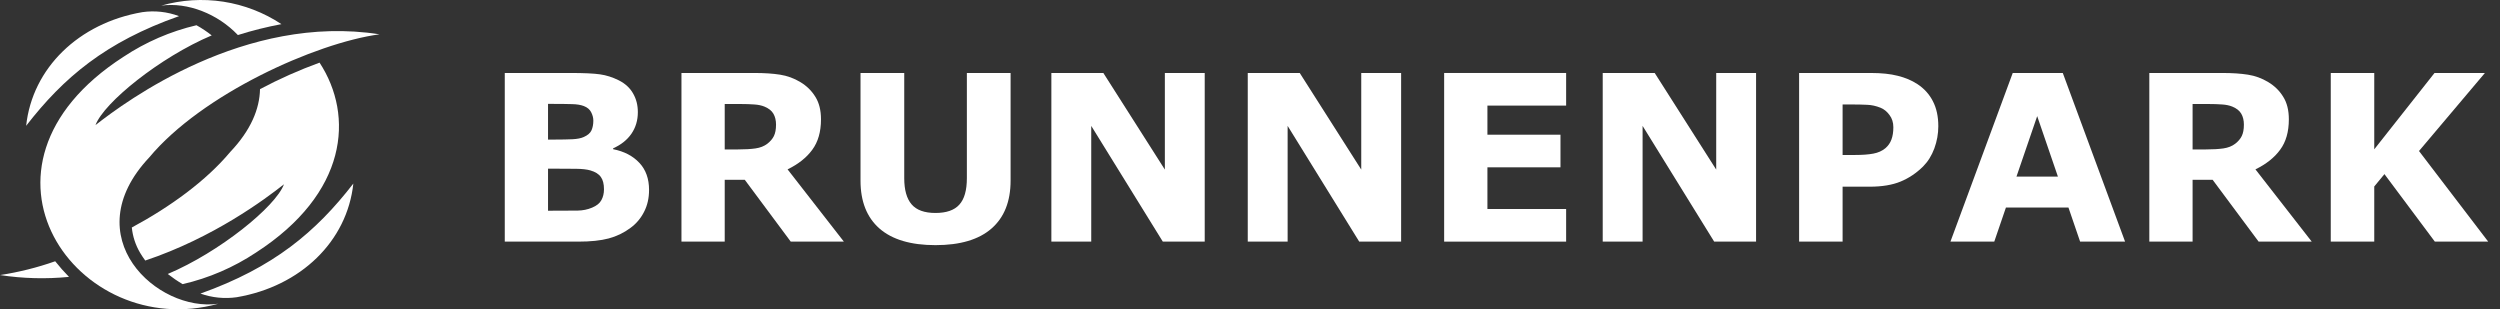 <?xml version="1.0" encoding="UTF-8"?> <svg xmlns="http://www.w3.org/2000/svg" width="194" height="24" viewBox="0 0 194 24" fill="none"><rect x="0" y="0" width="194" height="24" fill="#333333" stroke="none"/> <path d="M12.512 0.436C14.569 0.154 16.908 1.084 18.457 2.719C19.567 2.371 20.696 2.088 21.839 1.873C20.481 0.974 18.943 0.38 17.333 0.131C15.723 -0.117 14.078 -0.013 12.512 0.436ZM27.419 14.244C24.516 17.992 21.247 20.753 15.555 22.782C16.458 23.103 17.425 23.2 18.373 23.064C23.333 22.219 26.94 18.724 27.419 14.244ZM20.177 6.917C20.148 8.439 19.472 10.102 17.866 11.792C16.006 14.019 13.216 16.047 10.229 17.654C10.298 18.351 10.52 19.024 10.877 19.626C10.99 19.823 11.131 20.021 11.272 20.218C16.57 18.443 20.571 15.456 22.036 14.3C21.388 16.047 17.02 19.57 13.019 21.261C13.386 21.549 13.772 21.813 14.174 22.05C16.203 21.581 18.131 20.75 19.866 19.598C26.968 15.005 27.503 9.003 24.798 4.86C23.212 5.438 21.667 6.125 20.177 6.917ZM4.283 20.274C2.892 20.764 1.458 21.122 0 21.345C1.772 21.616 3.571 21.663 5.354 21.486C4.976 21.102 4.618 20.697 4.283 20.274Z" fill="white"></path> <path d="M16.936 23.571C12.202 24.248 5.777 18.386 11.582 12.215C15.668 7.312 24.488 3.339 29.448 2.662C19.021 1.028 9.778 7.847 7.411 9.707C8.059 7.96 12.427 4.438 16.429 2.747C16.056 2.452 15.661 2.188 15.245 1.958C13.226 2.432 11.309 3.263 9.581 4.409C-3.748 13.004 6.03 26.587 16.936 23.571ZM2.029 9.763C4.931 6.016 8.2 3.254 13.893 1.253C12.985 0.912 12.006 0.805 11.046 0.943C6.115 1.789 2.508 5.283 2.029 9.763Z" fill="white"></path> <path d="M50.367 14.742C50.367 15.375 50.238 15.94 49.98 16.439C49.728 16.936 49.38 17.35 48.935 17.678C48.419 18.064 47.851 18.34 47.23 18.504C46.614 18.668 45.832 18.75 44.883 18.75H39.17V5.663H44.25C45.305 5.663 46.075 5.698 46.562 5.769C47.054 5.839 47.54 5.994 48.02 6.234C48.519 6.486 48.888 6.826 49.128 7.254C49.374 7.676 49.497 8.159 49.497 8.704C49.497 9.337 49.33 9.896 48.996 10.383C48.662 10.863 48.19 11.238 47.581 11.508V11.578C48.437 11.748 49.113 12.1 49.611 12.633C50.115 13.166 50.367 13.869 50.367 14.742ZM46.043 9.363C46.043 9.146 45.987 8.93 45.876 8.713C45.77 8.496 45.58 8.335 45.305 8.229C45.059 8.136 44.751 8.086 44.382 8.08C44.019 8.068 43.506 8.062 42.844 8.062H42.527V10.831H43.055C43.588 10.831 44.042 10.822 44.417 10.805C44.792 10.787 45.088 10.729 45.305 10.629C45.609 10.494 45.809 10.321 45.902 10.11C45.996 9.894 46.043 9.645 46.043 9.363ZM46.869 14.69C46.869 14.273 46.787 13.954 46.623 13.731C46.465 13.503 46.192 13.333 45.806 13.222C45.542 13.146 45.179 13.104 44.716 13.099C44.253 13.093 43.77 13.09 43.266 13.09H42.527V16.351H42.773C43.723 16.351 44.402 16.348 44.812 16.342C45.223 16.336 45.601 16.26 45.946 16.113C46.298 15.967 46.538 15.773 46.667 15.533C46.802 15.287 46.869 15.006 46.869 14.69Z" fill="white"></path> <path d="M60.22 9.671C60.22 9.343 60.152 9.062 60.018 8.827C59.883 8.593 59.651 8.408 59.323 8.273C59.095 8.18 58.828 8.124 58.523 8.106C58.219 8.083 57.864 8.071 57.46 8.071H56.238V11.596H57.275C57.815 11.596 58.266 11.569 58.629 11.517C58.992 11.464 59.297 11.344 59.543 11.156C59.777 10.975 59.947 10.775 60.053 10.559C60.164 10.336 60.22 10.04 60.22 9.671ZM65.484 18.75H61.362L57.794 13.951H56.238V18.75H52.881V5.663H58.541C59.315 5.663 59.98 5.707 60.536 5.795C61.093 5.883 61.614 6.073 62.101 6.366C62.593 6.659 62.982 7.04 63.27 7.509C63.562 7.972 63.709 8.555 63.709 9.258C63.709 10.225 63.483 11.013 63.032 11.622C62.587 12.231 61.948 12.738 61.116 13.143L65.484 18.75Z" fill="white"></path> <path d="M78.422 14.013C78.422 15.63 77.93 16.869 76.945 17.73C75.961 18.592 74.511 19.023 72.595 19.023C70.679 19.023 69.228 18.592 68.244 17.73C67.266 16.869 66.776 15.633 66.776 14.021V5.663H70.169V13.828C70.169 14.736 70.359 15.413 70.74 15.858C71.121 16.304 71.739 16.526 72.595 16.526C73.439 16.526 74.054 16.312 74.44 15.885C74.833 15.457 75.029 14.771 75.029 13.828V5.663H78.422V14.013Z" fill="white"></path> <path d="M93.486 18.75H90.234L84.68 9.768V18.75H81.586V5.663H85.62L90.393 13.16V5.663H93.486V18.75Z" fill="white"></path> <path d="M108.727 18.75H105.475L99.92 9.768V18.75H96.826V5.663H100.86L105.633 13.16V5.663H108.727V18.75Z" fill="white"></path> <path d="M121.532 18.75H112.066V5.663H121.532V8.194H115.424V10.453H121.093V12.984H115.424V16.219H121.532V18.75Z" fill="white"></path> <path d="M136.271 18.75H133.02L127.465 9.768V18.75H124.371V5.663H128.405L133.178 13.16V5.663H136.271V18.75Z" fill="white"></path> <path d="M150.413 9.794C150.413 10.38 150.311 10.954 150.105 11.517C149.9 12.073 149.607 12.542 149.227 12.923C148.705 13.438 148.122 13.828 147.478 14.092C146.839 14.355 146.042 14.487 145.087 14.487H142.986V18.75H139.611V5.663H145.166C145.998 5.663 146.698 5.736 147.267 5.883C147.841 6.023 148.348 6.237 148.787 6.524C149.314 6.87 149.716 7.312 149.991 7.852C150.272 8.391 150.413 9.038 150.413 9.794ZM146.924 9.873C146.924 9.504 146.824 9.188 146.625 8.924C146.426 8.654 146.194 8.467 145.931 8.361C145.579 8.221 145.236 8.145 144.902 8.133C144.568 8.115 144.123 8.106 143.566 8.106H142.986V12.026H143.953C144.527 12.026 144.999 11.991 145.368 11.921C145.743 11.851 146.057 11.71 146.309 11.499C146.525 11.312 146.681 11.089 146.774 10.831C146.874 10.567 146.924 10.248 146.924 9.873Z" fill="white"></path> <path d="M164.906 18.75H161.417L160.512 16.105H155.66L154.755 18.75H151.354L156.188 5.663H160.072L164.906 18.75ZM159.694 13.705L158.086 9.012L156.478 13.705H159.694Z" fill="white"></path> <path d="M174.126 9.671C174.126 9.343 174.059 9.062 173.924 8.827C173.789 8.593 173.558 8.408 173.229 8.273C173.001 8.18 172.734 8.124 172.43 8.106C172.125 8.083 171.771 8.071 171.366 8.071H170.145V11.596H171.182C171.721 11.596 172.172 11.569 172.535 11.517C172.898 11.464 173.203 11.344 173.449 11.156C173.684 10.975 173.854 10.775 173.959 10.559C174.07 10.336 174.126 10.04 174.126 9.671ZM179.391 18.75H175.269L171.7 13.951H170.145V18.75H166.787V5.663H172.447C173.221 5.663 173.886 5.707 174.442 5.795C174.999 5.883 175.521 6.073 176.007 6.366C176.499 6.659 176.889 7.04 177.176 7.509C177.469 7.972 177.615 8.555 177.615 9.258C177.615 10.225 177.39 11.013 176.938 11.622C176.493 12.231 175.854 12.738 175.022 13.143L179.391 18.75Z" fill="white"></path> <path d="M193.084 18.75H188.944L185.033 13.512L184.242 14.47V18.75H180.867V5.663H184.242V11.587L188.918 5.663H192.829L187.714 11.719L193.084 18.75Z" fill="white"></path> </svg> 
